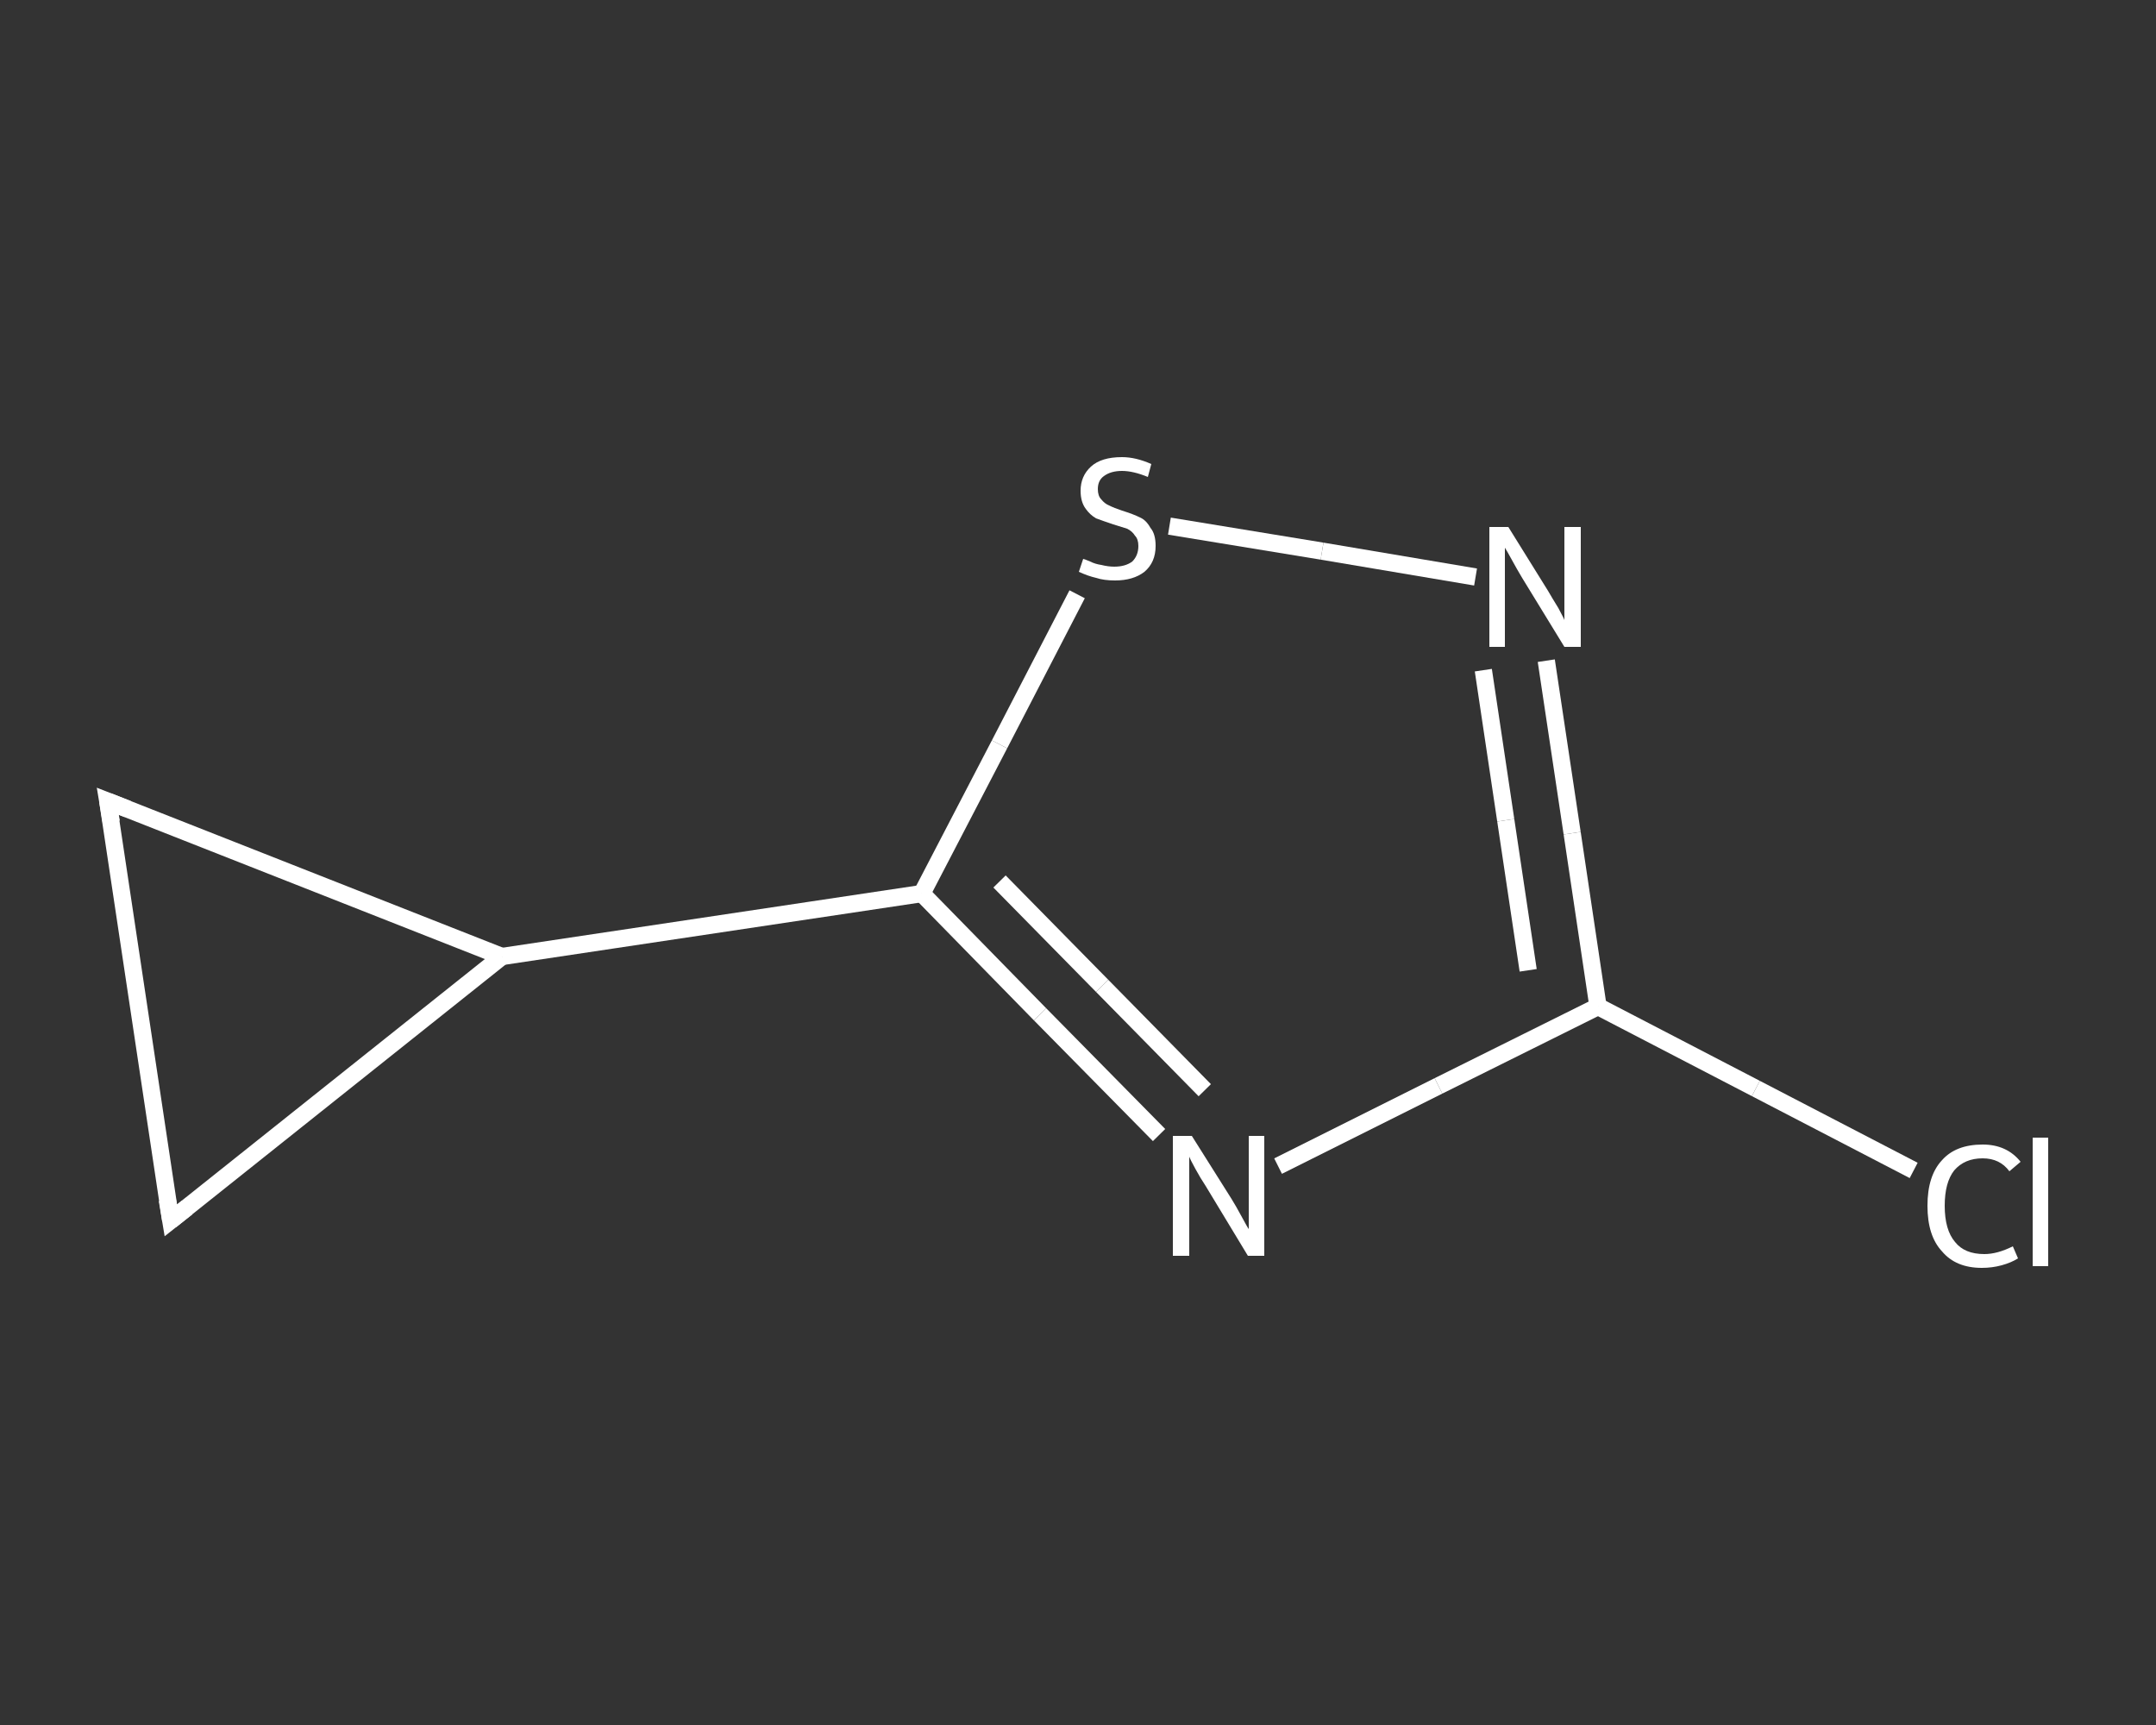 <?xml version='1.0' encoding='iso-8859-1'?>
<svg version='1.1' baseProfile='full'
              xmlns='http://www.w3.org/2000/svg'
                      xmlns:rdkit='http://www.rdkit.org/xml'
                      xmlns:xlink='http://www.w3.org/1999/xlink'
                  xml:space='preserve'
width='250px' height='200px' viewBox='0 0 250 200'>
<rect x="0" y="0" width="250" height="200" fill="#333333" stroke="none"/>
<!-- END OF HEADER -->
<rect style='opacity:1.0;fill:transparent;stroke:none' width='250.0' height='200.0' x='0.0' y='0.0'> </rect>
<path class='bond-0 atom-0 atom-1' d='M 221.9,135.7 L 203.6,126.2' style='fill:none;fill-rule:evenodd;stroke:#FFFFFF;stroke-width:2.0px;stroke-linecap:butt;stroke-linejoin:miter;stroke-opacity:1' />
<path class='bond-0 atom-0 atom-1' d='M 203.6,126.2 L 185.3,116.7' style='fill:none;fill-rule:evenodd;stroke:#FFFFFF;stroke-width:2.0px;stroke-linecap:butt;stroke-linejoin:miter;stroke-opacity:1' />
<path class='bond-1 atom-1 atom-2' d='M 185.3,116.7 L 182.3,96.6' style='fill:none;fill-rule:evenodd;stroke:#FFFFFF;stroke-width:2.0px;stroke-linecap:butt;stroke-linejoin:miter;stroke-opacity:1' />
<path class='bond-1 atom-1 atom-2' d='M 182.3,96.6 L 179.3,76.6' style='fill:none;fill-rule:evenodd;stroke:#FFFFFF;stroke-width:2.0px;stroke-linecap:butt;stroke-linejoin:miter;stroke-opacity:1' />
<path class='bond-1 atom-1 atom-2' d='M 177.2,112.5 L 174.6,95.1' style='fill:none;fill-rule:evenodd;stroke:#FFFFFF;stroke-width:2.0px;stroke-linecap:butt;stroke-linejoin:miter;stroke-opacity:1' />
<path class='bond-1 atom-1 atom-2' d='M 174.6,95.1 L 172.0,77.7' style='fill:none;fill-rule:evenodd;stroke:#FFFFFF;stroke-width:2.0px;stroke-linecap:butt;stroke-linejoin:miter;stroke-opacity:1' />
<path class='bond-2 atom-2 atom-3' d='M 171.1,66.9 L 153.3,63.9' style='fill:none;fill-rule:evenodd;stroke:#FFFFFF;stroke-width:2.0px;stroke-linecap:butt;stroke-linejoin:miter;stroke-opacity:1' />
<path class='bond-2 atom-2 atom-3' d='M 153.3,63.9 L 135.6,61.0' style='fill:none;fill-rule:evenodd;stroke:#FFFFFF;stroke-width:2.0px;stroke-linecap:butt;stroke-linejoin:miter;stroke-opacity:1' />
<path class='bond-3 atom-3 atom-4' d='M 124.9,68.9 L 115.9,86.3' style='fill:none;fill-rule:evenodd;stroke:#FFFFFF;stroke-width:2.0px;stroke-linecap:butt;stroke-linejoin:miter;stroke-opacity:1' />
<path class='bond-3 atom-3 atom-4' d='M 115.9,86.3 L 106.9,103.6' style='fill:none;fill-rule:evenodd;stroke:#FFFFFF;stroke-width:2.0px;stroke-linecap:butt;stroke-linejoin:miter;stroke-opacity:1' />
<path class='bond-4 atom-4 atom-5' d='M 106.9,103.6 L 58.2,110.9' style='fill:none;fill-rule:evenodd;stroke:#FFFFFF;stroke-width:2.0px;stroke-linecap:butt;stroke-linejoin:miter;stroke-opacity:1' />
<path class='bond-5 atom-5 atom-6' d='M 58.2,110.9 L 19.8,141.5' style='fill:none;fill-rule:evenodd;stroke:#FFFFFF;stroke-width:2.0px;stroke-linecap:butt;stroke-linejoin:miter;stroke-opacity:1' />
<path class='bond-6 atom-6 atom-7' d='M 19.8,141.5 L 12.5,92.9' style='fill:none;fill-rule:evenodd;stroke:#FFFFFF;stroke-width:2.0px;stroke-linecap:butt;stroke-linejoin:miter;stroke-opacity:1' />
<path class='bond-7 atom-4 atom-8' d='M 106.9,103.6 L 120.6,117.6' style='fill:none;fill-rule:evenodd;stroke:#FFFFFF;stroke-width:2.0px;stroke-linecap:butt;stroke-linejoin:miter;stroke-opacity:1' />
<path class='bond-7 atom-4 atom-8' d='M 120.6,117.6 L 134.4,131.6' style='fill:none;fill-rule:evenodd;stroke:#FFFFFF;stroke-width:2.0px;stroke-linecap:butt;stroke-linejoin:miter;stroke-opacity:1' />
<path class='bond-7 atom-4 atom-8' d='M 115.9,102.2 L 127.8,114.3' style='fill:none;fill-rule:evenodd;stroke:#FFFFFF;stroke-width:2.0px;stroke-linecap:butt;stroke-linejoin:miter;stroke-opacity:1' />
<path class='bond-7 atom-4 atom-8' d='M 127.8,114.3 L 139.7,126.4' style='fill:none;fill-rule:evenodd;stroke:#FFFFFF;stroke-width:2.0px;stroke-linecap:butt;stroke-linejoin:miter;stroke-opacity:1' />
<path class='bond-8 atom-8 atom-1' d='M 148.2,135.2 L 166.8,125.9' style='fill:none;fill-rule:evenodd;stroke:#FFFFFF;stroke-width:2.0px;stroke-linecap:butt;stroke-linejoin:miter;stroke-opacity:1' />
<path class='bond-8 atom-8 atom-1' d='M 166.8,125.9 L 185.3,116.7' style='fill:none;fill-rule:evenodd;stroke:#FFFFFF;stroke-width:2.0px;stroke-linecap:butt;stroke-linejoin:miter;stroke-opacity:1' />
<path class='bond-9 atom-7 atom-5' d='M 12.5,92.9 L 58.2,110.9' style='fill:none;fill-rule:evenodd;stroke:#FFFFFF;stroke-width:2.0px;stroke-linecap:butt;stroke-linejoin:miter;stroke-opacity:1' />
<path d='M 21.7,140.0 L 19.8,141.5 L 19.4,139.1' style='fill:none;stroke:#FFFFFF;stroke-width:2.0px;stroke-linecap:butt;stroke-linejoin:miter;stroke-opacity:1;' />
<path d='M 12.9,95.3 L 12.5,92.9 L 14.8,93.8' style='fill:none;stroke:#FFFFFF;stroke-width:2.0px;stroke-linecap:butt;stroke-linejoin:miter;stroke-opacity:1;' />
<path class='atom-0' d='M 223.5 139.8
Q 223.5 136.3, 225.2 134.5
Q 226.8 132.7, 229.9 132.7
Q 232.7 132.7, 234.3 134.7
L 233.0 135.8
Q 231.9 134.3, 229.9 134.3
Q 227.8 134.3, 226.6 135.7
Q 225.5 137.1, 225.5 139.8
Q 225.5 142.6, 226.7 144.0
Q 227.8 145.4, 230.1 145.4
Q 231.6 145.4, 233.4 144.5
L 234.0 145.9
Q 233.2 146.4, 232.1 146.7
Q 231.0 147.0, 229.8 147.0
Q 226.8 147.0, 225.2 145.1
Q 223.5 143.3, 223.5 139.8
' fill='#FFFFFF'/>
<path class='atom-0' d='M 235.7 131.9
L 237.5 131.9
L 237.5 146.8
L 235.7 146.8
L 235.7 131.9
' fill='#FFFFFF'/>
<path class='atom-2' d='M 174.9 61.1
L 179.5 68.5
Q 179.9 69.2, 180.7 70.5
Q 181.4 71.8, 181.4 71.9
L 181.4 61.1
L 183.3 61.1
L 183.3 75.0
L 181.4 75.0
L 176.5 67.0
Q 175.9 66.0, 175.3 64.9
Q 174.7 63.8, 174.5 63.5
L 174.5 75.0
L 172.7 75.0
L 172.7 61.1
L 174.9 61.1
' fill='#FFFFFF'/>
<path class='atom-3' d='M 125.6 64.8
Q 125.7 64.8, 126.4 65.1
Q 127.0 65.4, 127.7 65.5
Q 128.5 65.7, 129.2 65.7
Q 130.5 65.7, 131.3 65.1
Q 132.0 64.4, 132.0 63.3
Q 132.0 62.5, 131.6 62.1
Q 131.3 61.6, 130.7 61.3
Q 130.1 61.1, 129.1 60.8
Q 127.9 60.4, 127.1 60.1
Q 126.4 59.7, 125.9 59.0
Q 125.3 58.2, 125.3 56.9
Q 125.3 55.2, 126.5 54.1
Q 127.7 53.0, 130.1 53.0
Q 131.7 53.0, 133.5 53.8
L 133.1 55.3
Q 131.4 54.6, 130.1 54.6
Q 128.8 54.6, 128.0 55.2
Q 127.3 55.7, 127.3 56.7
Q 127.3 57.5, 127.7 57.9
Q 128.1 58.4, 128.6 58.6
Q 129.2 58.9, 130.1 59.2
Q 131.4 59.6, 132.2 60.0
Q 132.9 60.3, 133.4 61.2
Q 134.0 61.9, 134.0 63.3
Q 134.0 65.2, 132.7 66.3
Q 131.4 67.3, 129.3 67.3
Q 128.0 67.3, 127.1 67.0
Q 126.2 66.8, 125.1 66.3
L 125.6 64.8
' fill='#FFFFFF'/>
<path class='atom-8' d='M 138.2 131.7
L 142.8 139.0
Q 143.3 139.8, 144.0 141.1
Q 144.7 142.4, 144.8 142.5
L 144.8 131.7
L 146.6 131.7
L 146.6 145.6
L 144.7 145.6
L 139.8 137.5
Q 139.2 136.6, 138.6 135.5
Q 138.0 134.4, 137.9 134.1
L 137.9 145.6
L 136.0 145.6
L 136.0 131.7
L 138.2 131.7
' fill='#FFFFFF'/>
</svg>
